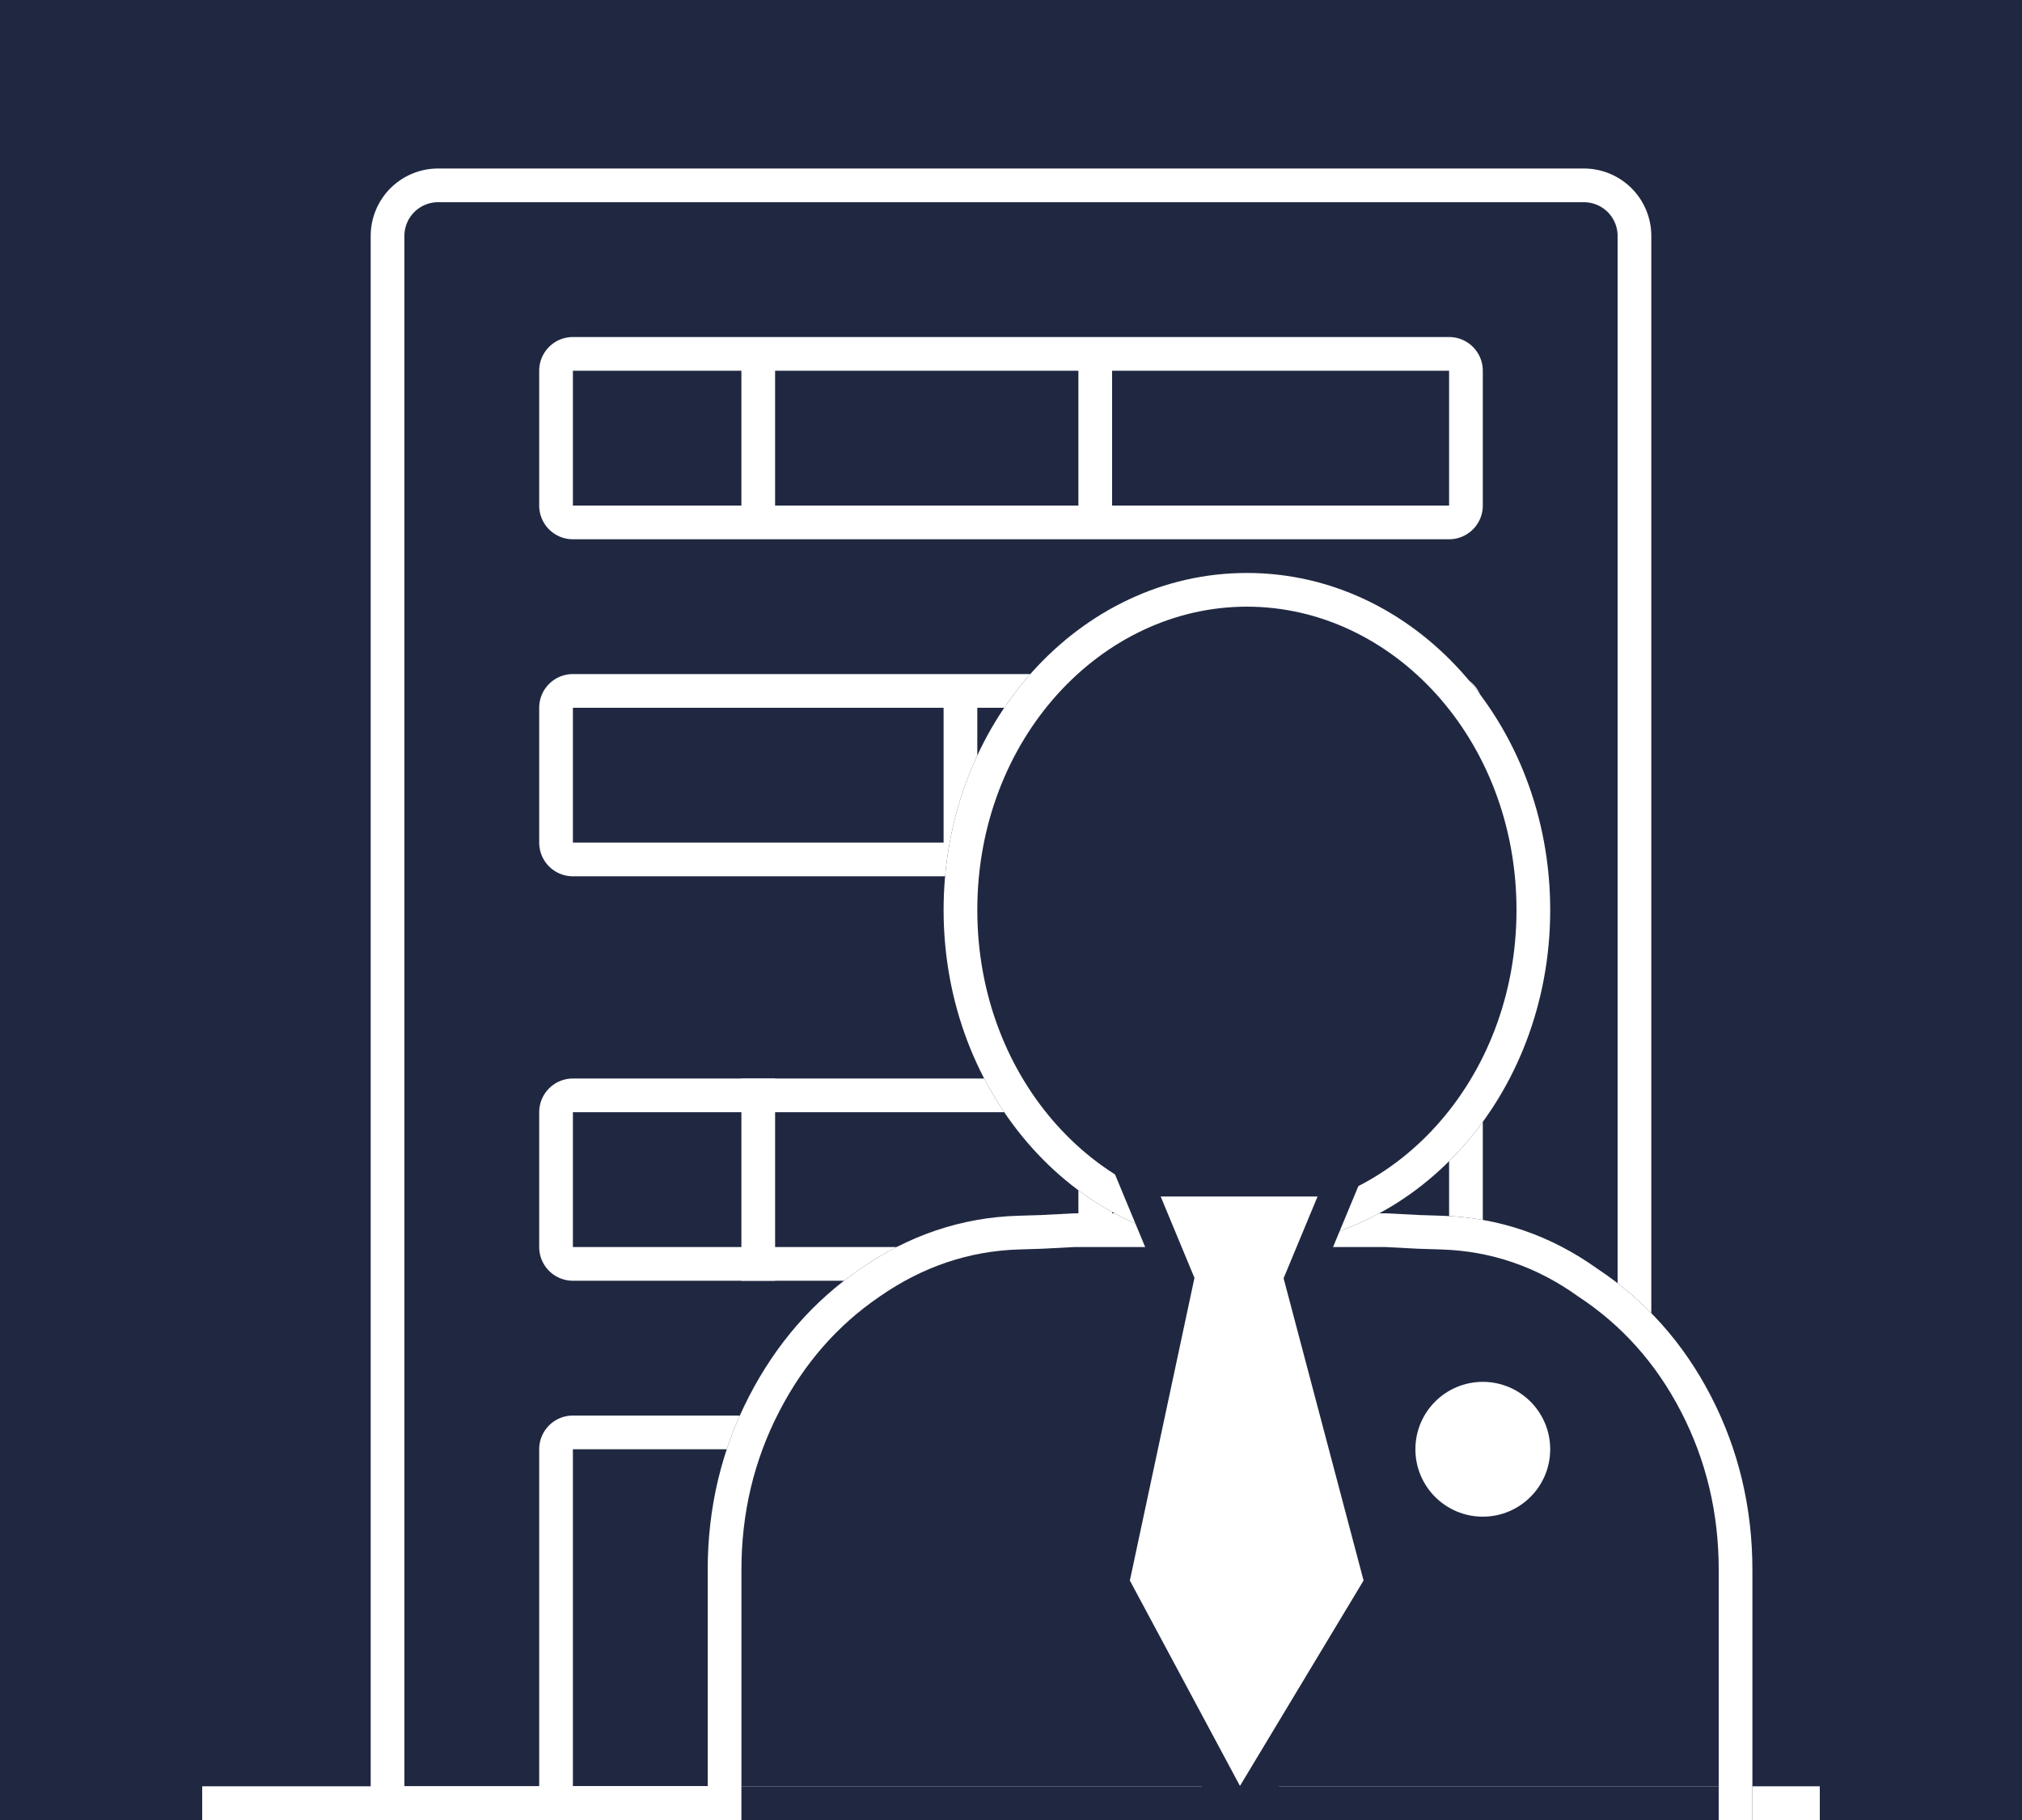 <svg width="60" height="54" viewBox="0 0 60 54" fill="none" xmlns="http://www.w3.org/2000/svg">
  <rect x="0" y="0" width="60" height="54" fill="#808080" stroke="none"/>
  <g clip-path="url(#clip0)">
    <path fill="#202841" d="M0 0h60v54H0z"/>
    <path fill-rule="evenodd" clip-rule="evenodd" d="M47 6H13a1 1 0 0 0-1 1v46h36V7a1 1 0 0 0-1-1zM13 5a2 2 0 0 0-2 2v47h38V7a2 2 0 0 0-2-2H13z" fill="#fff"/>
    <path d="M6 53h48v1H6v-1z" fill="#fff"/>
    <path fill-rule="evenodd" clip-rule="evenodd" d="M17 20a1 1 0 0 0-1 1v4a1 1 0 0 0 1 1h26a1 1 0 0 0 1-1v-4a1 1 0 0 0-1-1H17zm20 1h-8v4h8v-4zm1 0v4h5v-4h-5zm-21 4h11v-4H17v4zM22 43h-5v10h5V43zm-5-1a1 1 0 0 0-1 1v10a1 1 0 0 0 1 1h5a1 1 0 0 0 1-1V43a1 1 0 0 0-1-1h-5zM43 33H17v4h26v-4zm-26-1a1 1 0 0 0-1 1v4a1 1 0 0 0 1 1h26a1 1 0 0 0 1-1v-4a1 1 0 0 0-1-1H17z" fill="#fff"/>
    <path d="M22 32h1v6h-1v-6zM32 32h1v6h-1v-6z" fill="#fff"/>
    <path fill-rule="evenodd" clip-rule="evenodd" d="M17 10a1 1 0 0 0-1 1v4a1 1 0 0 0 1 1h26a1 1 0 0 0 1-1v-4a1 1 0 0 0-1-1H17zm15 1h-9v4h9v-4zm1 0v4h10v-4H33zm-16 4h5v-4h-5v4z" fill="#fff"/>
    <path fill-rule="evenodd" clip-rule="evenodd" d="M42.11 36.05l.688.022c1.673.053 3.215.578 4.609 1.577 1.425.942 2.552 2.205 3.366 3.782C51.59 43.014 52 44.736 52 46.578V54H21v-7.422c0-1.842.41-3.564 1.227-5.147.812-1.573 1.916-2.838 3.301-3.782 1.434-.996 2.997-1.524 4.674-1.577l.687-.021.974-.051h9.274l.974.05z" fill="#202841"/>
    <path fill-rule="evenodd" clip-rule="evenodd" d="M42.07 37.05L41.11 37H31.89l-.958.05-.698.022c-1.475.046-2.852.507-4.134 1.398l-.007.005c-1.24.846-2.236 1.98-2.976 3.415-.742 1.436-1.116 3-1.116 4.688V53h29v-6.422c0-1.689-.374-3.252-1.116-4.688-.738-1.43-1.751-2.563-3.029-3.407l-.015-.01-.016-.011c-1.236-.886-2.587-1.344-4.057-1.39l-.698-.022zM52 54H21v-7.422c0-1.842.41-3.564 1.227-5.147.812-1.573 1.916-2.838 3.301-3.782 1.434-.996 2.997-1.524 4.674-1.577l.687-.021.974-.051h9.274l.974.05.687.022c1.673.053 3.215.578 4.609 1.577 1.425.942 2.552 2.205 3.366 3.782C51.59 43.014 52 44.736 52 46.578V54z" fill="#fff"/>
    <path fill="#202841" d="M22 53h29v1H22zM46 27c0 5.523-4.03 10-9 10s-9-4.477-9-10 4.03-10 9-10 9 4.477 9 10z"/>
    <path fill-rule="evenodd" clip-rule="evenodd" d="M37 36c4.322 0 8-3.928 8-9s-3.678-9-8-9-8 3.928-8 9 3.678 9 8 9zm0 1c4.97 0 9-4.477 9-10s-4.03-10-9-10-9 4.477-9 10 4.03 10 9 10z" fill="#fff"/>
    <circle cx="44" cy="43" r="2" fill="#fff"/>
    <path d="M39.846 35h-6.154l1.231 2.963L33 46.97 36.77 54 41 46.97l-2.385-9.007L39.846 35z" fill="#fff"/>
    <path fill-rule="evenodd" clip-rule="evenodd" d="M32.943 34.5h7.652l-1.453 3.498 2.395 9.049-4.793 7.964-4.271-7.966 1.928-9.034-1.458-3.511zm1.498 1l1.003 2.415-1.917 8.98 3.267 6.094 3.668-6.095-2.373-8.967 1.008-2.427H34.44z" fill="#202841"/>
  </g>
  <defs>
    <clipPath id="clip0">
      <path fill="#202841" d="M0 0h60v54H0z"/>
    </clipPath>
  </defs>
</svg>
